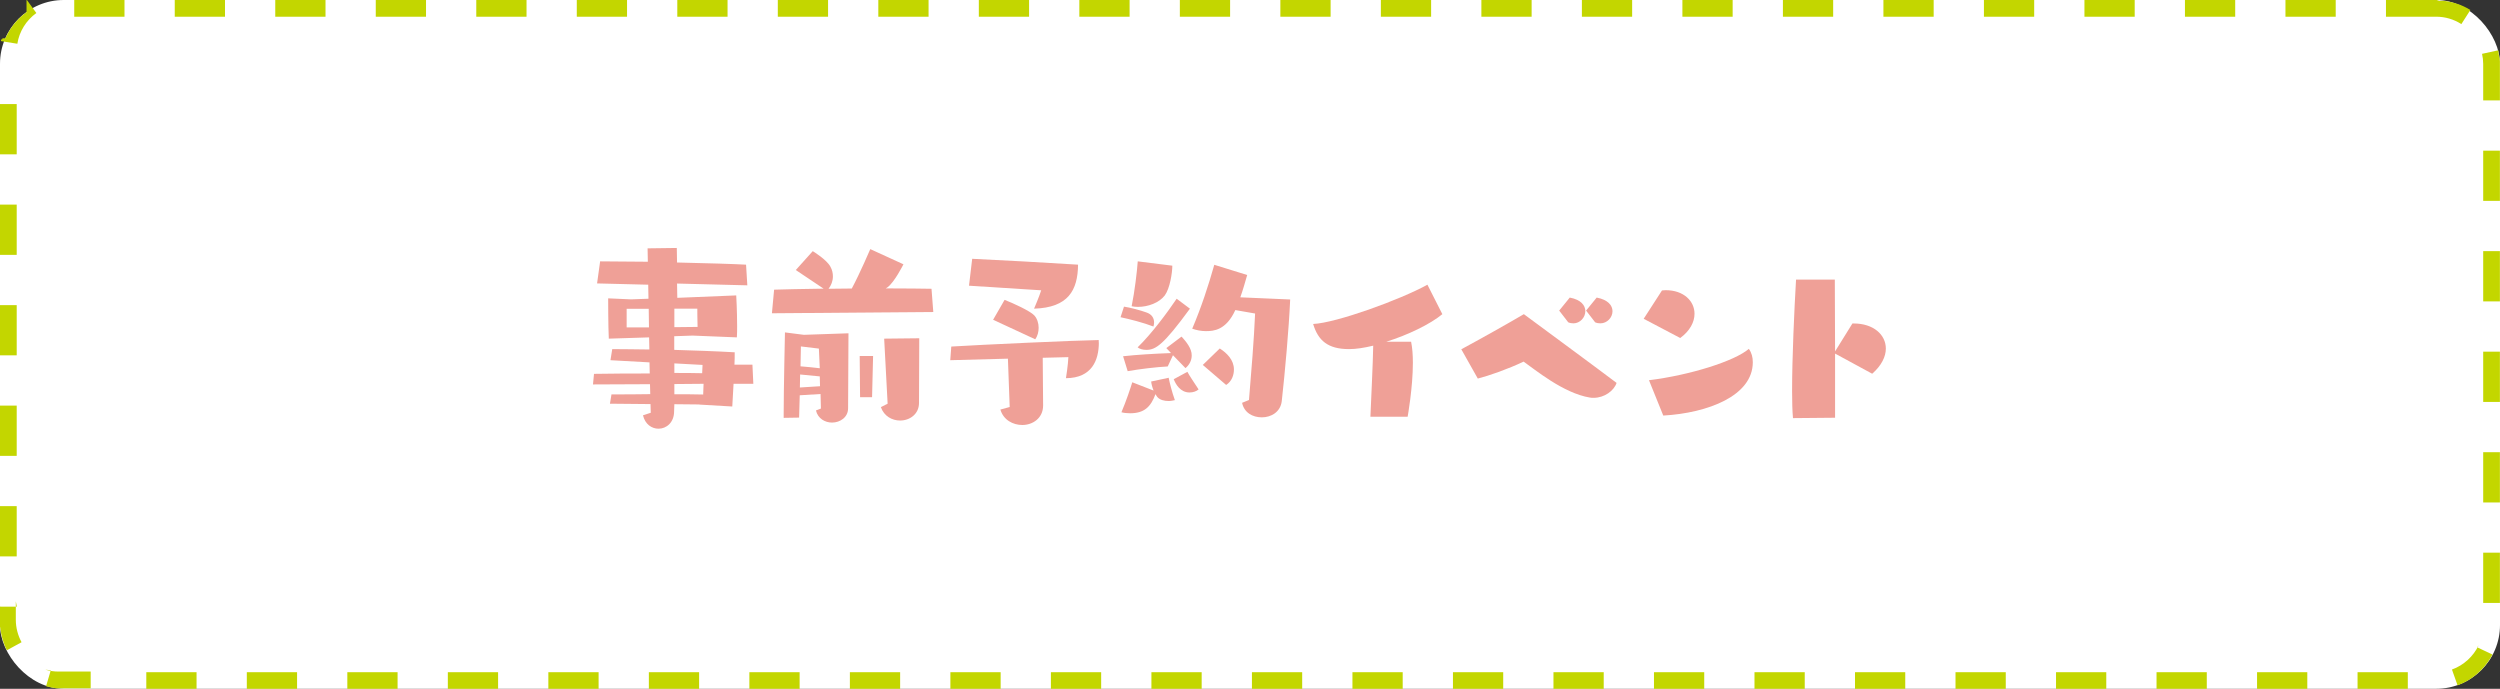 <?xml version="1.0" encoding="UTF-8"?>
<svg id="b" data-name="レイヤー 2" xmlns="http://www.w3.org/2000/svg" viewBox="0 0 196 54">
  <rect x="0" y="0" width="196" height="54" fill="#333333" stroke="none"/>
  <g id="c" data-name="レイヤー 1">
    <g>
      <g>
        <rect x="0" width="196" height="54" rx="5" ry="5" style="fill: #fff;"/>
        <path d="m191,0h-3.94v1.31h3.94V0h0ZM183.12,0h-3.94v1.31h3.94V0h0ZM175.24,0h-3.94v1.31h3.94V0h0ZM167.36,0h-3.94v1.31h3.94V0h0ZM159.48,0h-3.94v1.31h3.94V0h0ZM151.6,0h-3.94v1.31h3.94V0h0ZM143.72,0h-3.94v1.31h3.94V0h0ZM135.84,0h-3.94v1.31h3.94V0h0ZM127.96,0h-3.94v1.31h3.94V0h0ZM120.08,0h-3.94v1.31h3.94V0h0ZM112.2,0h-3.94v1.31h3.94V0h0ZM104.32,0h-3.94v1.31h3.94V0h0ZM96.44,0h-3.94v1.31h3.94V0h0ZM88.56,0h-3.94v1.31h3.94V0h0ZM80.68,0h-3.94v1.31h3.94V0h0ZM72.8,0h-3.94v1.31h3.94V0h0ZM64.92,0h-3.94v1.31h3.94V0h0ZM57.04,0h-3.94v1.31h3.94V0h0ZM49.16,0h-3.94v1.31h3.94V0h0ZM41.28,0h-3.94v1.31h3.94V0h0ZM33.4,0h-3.94v1.31h3.94V0h0ZM25.52,0h-3.94v1.31h3.94V0h0ZM17.64,0h-3.94v1.31h3.94V0h0ZM9.76,0h-3.94v1.31h3.94V0h0ZM2.08.95c-.67.49-1.22,1.13-1.58,1.89,0,0,0,0,0,0,0,0,0,0,0,0H.49s0,0,0,0H.49s0,0,0,.01c0,0,0,0,0,0,0,0,0,0,0,0H.48s0,0,0,0c0,0,0,0,0,0,0,0,0,0,0,0h0s0,0,0,0c0,0,0,0,0,0,0,0,0,0,0,0,0,0,0,0,0,0h0s0,0,0,0h0s0,0,0,0c0,0,0,0,0,0,0,0,0,0,0,0,0,0,0,0,0,0,0,0,0,0,0,0,0,0,0,0,0,0h0s0,0,0,0c0,0,0,0,0,0,0,0,0,0,0,0h0s0,0,0,0c0,0,0,0,0,0,0,0,0,0,0,0,0,0,0,0,0,0,0,0,0,0,0,0,0,0,0,0,0,0,0,0,0,0,0,0,0,0,0,0,0,0,0,0,0,0,0,0,0,0,0,0,0,0,0,0,0,0,0,0,0,0,0,0,0,0,0,0,0,0,0,0h0s0,0,0,0c0,0,0,0,0,0,0,0,0,0,0,0,0,0,0,0,0,0,0,0,0,0,0,0,0,0,0,0,0,0,0,0,0,0,0,0h0s0,0,0,0h0s0,0,0,0c0,0,0,0,0,0,0,0,0,0,0,0h0s0,0,0,0c0,0,0,0,0,0,0,0,0,0,0,0,0,0,0,0,0,0,0,0,0,0,0,0,0,0,0,0,0,0,0,0,0,0,0,0,0,0,0,0,0,0,0,0,0,0,0,.01,0,0,0,0,0,0h0c-.02.05-.03.09-.04.13,0,0,0,0,0,0,0,0,0,0,0,0t0,0h0s0,0,0,0c0,0,0,0,0,0,0,0,0,0,0,0,0,0,0,0,0,0,0,0,0,0,0,0,0,0,0,0,0,.01,0,0,0,0,0,0,0,0,0,0,0,0,0,0,0,0,0,0,0,0,0,0,0,0,0,0,0,0,0,0,0,0,0,0,0,0,0,0,0,0,0,0,0,0,0,0,0,0,0,0,0,0,0,0,0,0,0,0,0,0h0s0,0,0,0c0,0,0,0,0,0h0s0,0,0,0c0,0,0,0,0,0,0,0,0,0,0,0,0,0,0,0,0,0h0s0,0,0,0c0,0,0,0,0,0,0,0,0,0,0,0,0,0,0,0,0,0,0,0,0,0,0,0,0,0,0,0,0,0,0,0,0,0,0,0,0,0,0,0,0,0h0s0,0,0,0c0,0,0,0,0,0,0,0,0,0,0,0,0,0,0,0,0,0,0,0,0,0,0,0,0,0,0,0,0,0,0,0,0,0,0,0,0,0,0,0,0,0,0,0,0,0,0,0,0,0,0,0,0,0,0,0,0,0,0,0,0,0,0,0,0,0,0,0,0,0,0,0,0,0,0,0,0,0,0,0,0,0,0,0,0,0,0,0,0,0,0,0,0,0,0,0,0,0,0,0,0,0,0,0,0,0,0,0,0,0,0,0,0,0,0,0,0,0,0,0,0,0,0,0,0,0,0,0,0,0,0,0,0,0,0,0,0,0,0,0,0,0,0,0,0,0,0,0,0,0,0,0,0,0,0,0,0,0,0,0,0,0,0,0,0,0,0,0,0,0,0,0,0,0,0,0,0,0,0,0,0,0,0,0,0,0h0s0,0,0,0c0,0,0,0,0,0,0,0,0,0,0,0,0,0,0,0,0,0,0,0,0,0,0,0,0,0,0,0,0,0,0,0,0,0,0,0,0,0,0,0,0,0,0,0,0,0,0,0,0,0,0,0,0,0,0,0,0,0,0,0,0,0,0,0,0,0,0,0,0,0,0,0,0,0,0,0,0,0,0,0,0,0,0,0,0,0,0,0,0,0,0,0,0,0,0,0,0,0,0,0,0,0,0,0,0,0,0,0,0,0,0,0,0,0,0,0,0,0,0,0,0,0,0,0,0,0,0,0,0,0,0,0,0,0,0,0,0,0,0,0,0,0,0,0,0,0,0,0,0,0,0,0,0,0,0,0,0,0,0,0,0,0,0,0,0,0,0,0,0,0,0,0,0,0,0,0,0,0,0,0H.2s-.02.06-.03.09h0s0,0,0,0c0,0,0,0,0,0,0,0,0,0,0,0h0s0,0,0,0c0,0,0,0,0,0,0,0,0,0,0,0,0,0,0,0,0,0,0,0,0,0,0,0,0,0,0,0,0,0,0,0,0,0,0,0h0s0,0,0,0c0,0,0,0,0,0,0,0,0,0,0,0,0,0,0,0,0,0,0,0,0,0,0,0,0,0,0,0,0,0,0,0,0,0,0,0,0,0,0,0,0,0,0,0,0,0,0,0,0,0,0,0,0,0,0,0,0,0,0,0,0,0,0,0,0,0,0,0,0,0,0,0,0,0,0,0,0,0,0,0,0,0,0,0,0,0,0,0,0,0,0,0,0,0,0,0,0,0,0,0,0,0,0,0,0,0,0,0,0,0,0,0,0,0,0,0,0,0,0,0,0,0,0,0,0,0,0,0,0,0,0,0,0,0,0,0,0,0,0,0,0,0,0,0,0,0,0,0,0,0,0,0,0,0,0,0,0,0,0,0,0,0,0,0,0,0,0,0,0,0,0,0,0,0,0,0,0,0,0,0,0,0,0,0,0,0,0,0,0,0,0,0,0,0,0,0,0,0h0s0,0,0,0c0,0,0,0,0,0,0,0,0,0,0,0,0,0,0,0,0,0,0,0,0,0,0,0,0,0,0,0,0,0,0,0,0,0,0,0h0s0,0,0,0c0,0,0,0,0,0h0s0,0,0,0h0s0,0,0,0c0,0,0,0,0,0,0,0,0,0,0,0,0,0,0,0,0,0,0,0,0,0,0,0,0,0,0,0,0,0,0,0,0,0,0,0,0,0,0,0,0,0,0,0,0,0,0,0,0,0,0,0,0,0,0,0,0,0,0,0,0,0,0,0,0,0,0,0,0,0,0,0,0,0,0,0,0,0,0,0,0,0,0,0,0,0,0,0,0,0,0,0,0,0,0,0,0,0,0,0,0,0,0,0,0,0,0,0,0,0,0,0,0,0,0,0,0,0,0,0,0,0,0,0,0,0,0,0,0,0,0,0,0,0,0,0,0,0,0,0,0,0,0,0,0,0,0,0,0,0,0,0,0,0,0,0,0,0,0,0,0,0h0s0,0,0,0c0,0,0,0,0,0,0,0,0,0,0,0,0,0,0,0,0,0,0,0,0,0,0,0h0s0,0,0,0c0,0,0,0,0,0,0,0,0,0,0,0,0,0,0,0,0,0,0,0,0,0,0,0,0,0,0,0,0,0H.09s0,0,0,0c0,0,0,0,0,0,0,.04-.01.07-.02.11H.07s0,.01,0,.02c0,0,0,0,0,0,0,0,0,0,0,0H.06s0,0,0,0H.06s0,0,0,0l1.3.21c.15-.96.69-1.83,1.49-2.41l-.77-1.06h0Zm-.76,7.21H0v3.94h1.31v-3.94h0Zm0,7.88H0v3.94h1.31v-3.94h0Zm0,7.88H0v3.94h1.31v-3.94h0Zm0,7.88H0v3.94h1.31v-3.94h0Zm0,7.88H0v3.94h1.31v-3.94h0Zm0,7.88H0v1.45h0v.02h0s0,0,0,0H0s0,.02,0,.02H0s0,0,0,0H0s0,0,0,.01H0s0,0,0,.01c0,0,0,0,0,0,0,0,0,0,0,0H0s0,0,0,0c0,0,0,0,0,0,0,0,0,0,0,0H0s0,0,0,.01H0s0,0,0,0H0s0,0,0,0c0,0,0,0,0,0,0,0,0,0,0,0,0,0,0,0,0,0,0,0,0,0,0,0,0,0,0,0,0,0,0,0,0,0,0,0H0s0,0,0,0c0,0,0,0,0,0,0,0,0,0,0,0H0s0,0,0,.01c0,0,0,0,0,0,0,0,0,0,0,0,0,0,0,0,0,0,0,0,0,0,0,0H0s0,0,0,.01c0,0,0,0,0,0h0s0,.01,0,.01c0,0,0,0,0,0,0,0,0,0,0,0,0,0,0,0,0,0,0,0,0,0,0,0v.02s0,0,0,0c0,0,0,0,0,0,0,0,0,0,0,0,0,0,0,0,0,0,0,0,0,0,0,0v.02s0,0,0,0c0,0,0,0,0,0,0,0,0,0,0,0,0,0,0,0,0,0,0,0,0,0,0,0,0,0,0,.01,0,.02,0,0,0,0,0,0,0,0,0,0,0,0,0,0,0,0,0,0,0,0,0,0,0,0,0,0,0,0,0,0v.02s0,0,0,0c0,0,0,0,0,0,0,0,0,0,0,0,0,0,0,0,0,0H.02s0,.01,0,.02H.02s0,0,0,0c0,0,0,0,0,0,0,0,0,.02,0,.03H.02s0,0,0,0H.02s0,.02,0,.03h0s0,0,0,0H.03s0,.02,0,.03c0,0,0,0,0,0,0,.01,0,.03,0,.04H.04c.05.43.16.85.32,1.24h0s0,0,0,0t0,0s0,.02.01.03c0,0,0,0,0,0,0,0,0,0,0,0,0,0,0,0,0,0v.03s.01,0,.01,0c0,0,0,0,0,0,0,0,0,0,0,0,0,0,0,.02.01.03,0,0,0,0,0,0,0,0,0,0,0,0,0,0,0,0,0,0,0,0,0,0,0,0H.4s0,0,0,0h0s0,0,0,0c0,0,0,0,0,0,0,0,0,0,0,0,0,0,0,0,0,0,0,0,0,0,0,0,0,0,0,0,0,0,0,0,0,0,0,0,0,0,0,0,0,0,0,0,0,0,0,0,0,0,0,0,0,0,0,0,0,0,0,0,0,0,0,0,0,0,0,0,0,0,0,0,0,0,0,0,0,0,0,0,0,0,0,0,0,0,0,0,0,0h0s0,0,0,0c0,0,0,0,0,0,0,0,0,0,0,0,0,0,0,0,0,0,0,0,0,0,0,.01h0s0,0,0,0c0,0,0,0,0,0,0,0,0,0,0,0,0,0,0,0,0,0,0,0,0,.01,0,.02,0,0,0,0,0,0,0,0,0,0,0,0h0c.04.09.09.19.14.28l1.15-.63c-.29-.54-.45-1.14-.45-1.76v-1.45h0Zm2.66,4.99l-.37,1.26s0,0,0,0c0,0,0,0,0,0,0,0,0,0,0,0,0,0,0,0,0,0,0,0,.01,0,.02,0,0,0,0,0,0,0,0,0,0,0,0,0,0,0,0,0,0,0,0,0,.01,0,.02,0h0c.25.07.5.12.76.15,0,0,0,0,0,0,0,0,.02,0,.02,0h0s0,0,0,0h0s.01,0,.02,0c0,0,0,0,0,0,0,0,.01,0,.02,0,0,0,0,0,0,0,0,0,0,0,0,0,0,0,0,0,0,0,0,0,0,0,.01,0h0s0,0,0,0c0,0,0,0,0,0,0,0,.01,0,.02,0,0,0,0,0,0,0,0,0,0,0,0,0,0,0,0,0,0,0,0,0,0,0,.01,0h0s0,0,0,0c0,0,0,0,0,0,0,0,0,0,0,0,0,0,0,0,0,0h0s0,0,0,0c0,0,0,0,0,0,0,0,0,0,0,0,0,0,0,0,0,0,0,0,0,0,0,0,0,0,0,0,0,0,0,0,0,0,0,0,0,0,0,0,0,0,0,0,0,0,0,0,0,0,0,0,0,0,0,0,0,0,0,0,0,0,0,0,0,0,0,0,0,0,0,0,0,0,0,0,0,0,0,0,0,0,0,0,0,0,0,0,0,0,0,0,0,0,0,0,0,0,0,0,0,0,0,0,0,0,0,0,0,0,0,0,0,0,0,0,0,0,0,0,0,0,0,0,0,0,0,0,0,0,0,0h0s0,0,0,0c0,0,0,0,0,0,0,0,0,0,0,0h0s0,0,0,0c0,0,0,0,0,0,0,0,0,0,0,0h0s0,0,0,0h0s0,0,0,0c0,0,0,0,0,0,0,0,0,0,0,0h0s0,0,0,0h0s0,0,0,0h0s0,0,0,0c0,0,0,0,0,0,0,0,0,0,0,0h0s0,0,0,0h0s0,0,0,0h0s0,0,0,0h.01s0,0,0,0h.01s0,0,0,0h.02s0,0,0,0h2.56v-1.31h-2.53c-.35,0-.69-.05-1.03-.15h0Zm11.43.15h-3.94v1.31h3.94v-1.31h0Zm7.88,0h-3.94v1.31h3.94v-1.31h0Zm7.88,0h-3.94v1.31h3.94v-1.31h0Zm7.88,0h-3.94v1.31h3.94v-1.31h0Zm7.88,0h-3.94v1.31h3.94v-1.31h0Zm7.88,0h-3.94v1.31h3.94v-1.31h0Zm7.88,0h-3.94v1.31h3.94v-1.31h0Zm7.88,0h-3.94v1.31h3.94v-1.31h0Zm7.88,0h-3.94v1.31h3.94v-1.31h0Zm7.88,0h-3.94v1.31h3.94v-1.31h0Zm7.88,0h-3.94v1.31h3.94v-1.31h0Zm7.88,0h-3.94v1.31h3.94v-1.31h0Zm7.88,0h-3.94v1.31h3.94v-1.31h0Zm7.88,0h-3.94v1.31h3.94v-1.31h0Zm7.88,0h-3.94v1.31h3.94v-1.31h0Zm7.88,0h-3.94v1.31h3.94v-1.31h0Zm7.88,0h-3.94v1.31h3.94v-1.31h0Zm7.88,0h-3.94v1.31h3.94v-1.31h0Zm7.88,0h-3.94v1.31h3.94v-1.31h0Zm7.88,0h-3.94v1.31h3.94v-1.31h0Zm7.88,0h-3.94v1.31h3.94v-1.31h0Zm7.88,0h-3.94v1.31h3.94v-1.31h0Zm7.88,0h-3.94v1.31h3.94v-1.31h0Zm5.56-2.12c-.42.88-1.18,1.58-2.1,1.91l.44,1.24s0,0,0,0c0,0,0,0,0,0,0,0,0,0,0,0h0s0,0,0,0c0,0,0,0,0,0h0s0,0,0,0c0,0,0,0,0,0,1.1-.4,2.01-1.18,2.6-2.17h0s0,0,0,0c0,0,0,0,0,0,0,0,0,0,0,0,0,0,0,0,0,0,0,0,0,0,0,0,0,0,0,0,0,0,0,0,0,0,0,0,0,0,0,0,0,0,0,0,0,0,0,0,0,0,0,0,0,0,0,0,0,0,0,0,0,0,0,0,0,0,0,0,0,0,0,0,0,0,0,0,0,0,0,0,0,0,0,0,0,0,0,0,0,0,0,0,0,0,0,0,0,0,0,0,0,0,0,0,0,0,0,0,0,0,0,0,0,0,0,0,0,0,0,0,0,0,0,0,0,0,0,0,0,0,0,0,0,0,0,0,0,0,0,0,0,0,0,0,0,0,0,0,0,0,0,0,0,0,0,0,0,0,0,0,0,0,0,0,0,0,0,0,0,0,0,0,0,0,0,0,0,0,0,0,0,0,0,0,0,0h0s0,0,0,0h0s0,0,0,0c0,0,0,0,0,0,0,0,0,0,0,0,0,0,0,0,0,0,0,0,0,0,0,0h0s0,0,0,0h0s0,0,0,0h0c.04-.08.09-.17.13-.25l-1.19-.56h0Zm1.66-7.25h-1.31v3.94h1.31v-3.94h0Zm0-7.88h-1.31v3.94h1.31v-3.94h0Zm0-7.88h-1.31v3.94h1.31v-3.94h0Zm0-7.88h-1.31v3.94h1.31v-3.94h0Zm0-7.88h-1.31v3.94h1.31v-3.94h0Zm-.12-7.87l-1.28.28c.06.26.09.52.09.79v2.86h1.31v-2.86h0v-.02h0s0,0,0,0h0v-.02s0,0,0,0h0s0-.01,0-.01h0s0,0,0,0h0s0,0,0,0h0s0,0,0,0h0s0,0,0,0h0s0,0,0,0c0,0,0,0,0,0,0,0,0,0,0,0h0s0,0,0,0h0s0-.01,0-.02c0,0,0,0,0,0,0,0,0,0,0,0,0,0,0,0,0,0,0,0,0,0,0,0,0,0,0,0,0,0,0,0,0,0,0,0,0,0,0,0,0,0,0,0,0,0,0,0,0,0,0,0,0,0,0,0,0,0,0,0,0,0,0,0,0,0,0,0,0,0,0,0,0,0,0,0,0,0,0,0,0,0,0,0,0,0,0,0,0,0,0,0,0,0,0,0,0,0,0,0,0,0,0,0,0,0,0,0,0,0,0,0,0,0,0,0,0,0,0,0,0,0,0,0,0,0,0,0,0,0,0,0,0,0,0,0,0,0,0,0,0,0,0,0h0s0-.02,0-.03c0,0,0,0,0,0h0s0,0,0,0h0s0,0,0,0h0s0,0,0,0c0,0,0,0,0,0,0,0,0,0,0,0,0,0,0,0,0,0,0,0,0,0,0,0,0,0,0,0,0,0,0,0,0,0,0,0,0,0,0,0,0,0,0,0,0,0,0,0,0,0,0,0,0,0,0,0,0,0,0,0,0,0,0,0,0,0,0,0,0,0,0,0,0,0,0,0,0,0h0s0-.03,0-.04h0s0,0,0,0c0,0,0,0,0,0,0,0,0,0,0,0,0,0,0,0,0,0,0,0,0,0,0,0,0,0,0,0,0,0,0,0,0,0,0,0,0,0,0,0,0,0,0,0,0,0,0,0,0,0,0,0,0,0,0,0,0,0,0,0,0,0,0,0,0,0,0,0,0,0,0,0,0,0,0,0,0,0,0,0,0,0,0,0h0s0-.06,0-.08h0c-.02-.18-.05-.35-.09-.53h0ZM191,0v1.31c.7,0,1.38.2,1.97.58l.71-1.11s0,0,0,0c0,0,0,0,0,0h0s0,0,0,0c0,0,0,0,0,0,0,0,0,0,0,0,0,0,0,0,0,0h0s0,0,0,0c0,0,0,0,0,0,0,0,0,0,0,0,0,0,0,0,0,0,0,0,0,0,0,0h-.02s0-.01,0-.01c0,0-.01,0-.02-.01h0s0,0,0,0h0s-.01,0-.02-.01h0c-.59-.36-1.27-.59-1.99-.68h0s-.01,0-.02,0h0s-.04,0-.06,0h0s-.01,0-.02,0h0s0,0-.01,0h0s0,0-.01,0h0s0,0-.01,0h0s-.01,0-.02,0h0s-.01,0-.02,0c0,0,0,0,0,0,0,0,0,0-.01,0h-.01s0,0,0,0c0,0,0,0,0,0h-.01s0,0,0,0h-.01s0,0,0,0c0,0-.01,0-.02,0h0s0,0,0,0h0s0,0-.01,0h0s0,0,0,0h-.01s0,0,0,0c0,0,0,0-.01,0h0s-.01,0-.02,0c0,0,0,0,0,0,0,0,0,0,0,0h0s0,0-.01,0h0s0,0,0,0c0,0,0,0,0,0,0,0,0,0-.01,0h0s0,0,0,0h0s-.01,0-.02,0h0s0,0,0,0h0s0,0-.01,0c0,0,0,0,0,0h0s0,0,0,0c0,0,0,0-.01,0h-.01s0,0,0,0h-.01s0,0-.01,0h0s0,0,0,0h-.02S191.04,0,191.04,0h-.03Z" style="fill: #c3d600;"/>
      </g>
      <g>
        <path d="m54.84,31.71l-1.97-.02-.02.56c0,.88-.61,1.36-1.22,1.36-.53,0-1.05-.34-1.22-1.05l.61-.2-.02-.68-3.18-.03.12-.73c.97,0,2.01,0,3.04-.02l-.02-.78-4.47.02.08-.83c1.21-.02,2.74-.03,4.37-.03l-.02-.87-3.06-.17.14-.87c.87,0,1.85.02,2.91.03l-.02-.95c-1.55.05-3.04.1-3.16.1-.05-1-.05-3.16-.05-3.16l1.8.08,1.36-.05-.02-1.1-4.01-.1.24-1.73c.58,0,2.04.02,3.74.03,0-.41-.02-.77-.02-1.05l2.29-.03.02,1.14c2.31.05,4.59.12,5.41.17l.1,1.62-5.51-.14.02,1.12,4.62-.19s.07,1.19.07,2.41c0,.29,0,.6-.02.88l-3.47-.14-1.44.05v1.07c1.56.05,3.2.1,4.74.19,0,.31,0,.63-.02.97h1.41l.07,1.5h-1.55l-.1,1.78-2.58-.15Zm-3.98-7.5h-1.73v1.46h1.75l-.02-1.46Zm2.01,0v1.44l1.82-.02c-.02-.51-.02-1.43-.02-1.43h-1.8Zm2.21,4.4l-2.21-.12v.75c.73,0,1.46,0,2.18.02l.03-.65Zm.08,1.48l-2.29.02v.8c.8,0,1.58,0,2.26.02l.03-.83Z" style="fill: #efa097;"/>
        <path d="m60.52,24.55l.17-1.84c.7-.03,2.18-.05,3.88-.08-.75-.51-2.18-1.46-2.18-1.46l1.33-1.48s1.09.66,1.38,1.21c.15.26.2.53.2.77,0,.37-.14.71-.34.97.59,0,1.21-.02,1.82-.02.65-1.21,1.45-3.09,1.45-3.09l2.6,1.19s-.71,1.43-1.27,1.82c-.03.02-.07.05-.12.07,1.61,0,2.97.02,3.59.03l.14,1.82-12.63.1Zm3.81,6.34l-1.63.1-.05,1.75-1.21.02v-.34c0-1.82.1-6.36.1-6.36l1.48.19,3.5-.12-.03,5.88c0,.71-.63,1.12-1.26,1.12-.54,0-1.11-.31-1.26-.95l.39-.15-.03-1.14Zm-.05-1.38l-1.55-.15-.02,1.02,1.58-.1-.02-.77Zm-.08-2.18l-1.41-.17-.03,1.56c.49.03,1.02.1,1.51.15l-.07-1.55Zm3.23,3.81l-.03-3.23h1.05l-.08,3.23h-.93Zm1.89-4.59l2.75-.03-.02,5.07c0,.88-.73,1.38-1.48,1.38-.63,0-1.26-.34-1.51-1.05l.53-.27-.27-5.08Z" style="fill: #efa097;"/>
        <path d="m86.15,26.85c0,1.38-.54,2.79-2.58,2.8,0,0,.17-1.05.19-1.65l-2.01.05.03,3.74c0,1-.82,1.53-1.63,1.53-.73,0-1.48-.39-1.72-1.21l.73-.2-.14-3.79-4.52.12.08-1.07c2.46-.15,9.67-.48,11.56-.51v.19Zm-10.18-4.45l.25-2.11c1.85.08,6.12.32,8.3.46-.02,2.01-.77,3.37-3.45,3.45,0,0,.41-.95.56-1.44l-5.66-.36Zm1.89,2.67l.9-1.56c.63.24,2.01.87,2.33,1.22.22.24.34.6.34.97,0,.31-.08.65-.27.9l-3.3-1.53Z" style="fill: #efa097;"/>
        <path d="m88.12,24.04c.48.07,1.31.29,1.77.46.41.14.59.44.59.78,0,.1-.02.22-.05.32-.8-.31-1.87-.58-2.58-.73l.27-.83Zm3.5,5.56c.07.37.27,1.17.49,1.77-.14.03-.31.07-.48.07-.34,0-.7-.08-.9-.32-.05-.07-.1-.14-.14-.22-.37,1-.88,1.5-1.99,1.5-.27,0-.51-.03-.68-.08.37-.87.71-1.89.85-2.35l1.67.65c-.1-.25-.17-.51-.19-.71l1.36-.29Zm.34-1.75l-.41.88c-.92.05-2.19.2-3.14.37l-.36-1.17c1.07-.12,2.43-.2,3.76-.25l-.37-.39,1.19-.9s.56.56.73,1.07c.05.14.07.27.07.41,0,.37-.17.73-.49.99l-.97-1Zm-.05-7.02c0,.56-.19,1.78-.59,2.33-.44.58-1.31.9-2.11.9-.17,0-.34-.02-.49-.05.24-1.16.42-2.7.48-3.52l2.72.34Zm1.38,3.37c-2.09,2.86-2.69,3.23-3.42,3.23-.29,0-.54-.08-.68-.2,1.09-1.05,2.36-2.77,3.06-3.81l1.04.78Zm-.2,4.95c.15.29.58.92.88,1.38-.17.15-.44.24-.71.24-.73,0-1.09-.66-1.24-1.04l1.07-.58Zm4.83,2.21c.19-2.29.39-4.69.48-6.78l-1.55-.27c-.73,1.6-1.72,1.65-2.31,1.65-.36,0-.73-.07-1.07-.19.73-1.72,1.27-3.38,1.73-5.01l2.58.8c-.17.6-.34,1.19-.54,1.75l3.91.17c-.1,2.29-.41,5.73-.66,7.97-.1.85-.83,1.27-1.56,1.27s-1.39-.37-1.55-1.14l.54-.22Zm-3.62-2.75l1.33-1.29c.56.36,1.11.9,1.11,1.65,0,.44-.17.93-.61,1.21l-1.82-1.56Z" style="fill: #efa097;"/>
        <path d="m107.44,32.68c.05-1.24.2-4.23.22-5.58-.7.17-1.34.27-1.89.27-1.68,0-2.43-.68-2.82-1.97,1.8-.08,6.83-1.9,8.96-3.08l1.17,2.31c-.94.78-2.69,1.63-4.39,2.16h1.94c.1.48.14,1.05.14,1.65,0,1.96-.41,4.23-.41,4.23h-2.92Z" style="fill: #efa097;"/>
        <path d="m114.57,27.38c1.31-.7,3.84-2.12,4.9-2.75,2.16,1.6,5.63,4.15,7.27,5.39-.2.61-.95,1.17-1.8,1.17-.1,0-.19,0-.29-.02-2.09-.34-4.35-2.23-5.2-2.82-1.21.58-2.7,1.1-3.59,1.33l-1.29-2.29Zm7.67-3.03l.83-1.02c.9.17,1.22.63,1.22,1.07,0,.49-.42.95-.93.95-.14,0-.27-.02-.41-.08l-.71-.92Zm2.11,0l.83-1.02c.9.17,1.24.63,1.24,1.07,0,.49-.42.95-.95.95-.14,0-.27-.02-.41-.08l-.71-.92Z" style="fill: #efa097;"/>
        <path d="m128.86,25l1.44-2.23c.1,0,.2-.02.29-.02,1.41,0,2.26.85,2.26,1.85,0,.65-.36,1.34-1.12,1.9l-2.87-1.51Zm.41,4.81c3.2-.39,6.73-1.5,7.84-2.46.22.31.31.66.31,1.05,0,2.63-3.52,3.98-7.02,4.18l-1.12-2.77Z" style="fill: #efa097;"/>
        <path d="m140.57,32.78c-.05-.53-.07-1.27-.07-2.14,0-2.6.17-6.32.31-8.72h3.04l.02,5.63,1.36-2.19h.1c1.55,0,2.52.88,2.52,1.97,0,.63-.34,1.33-1.07,1.97l-2.91-1.58v5.03l-3.3.03Z" style="fill: #efa097;"/>
      </g>
    </g>
  </g>
</svg>
